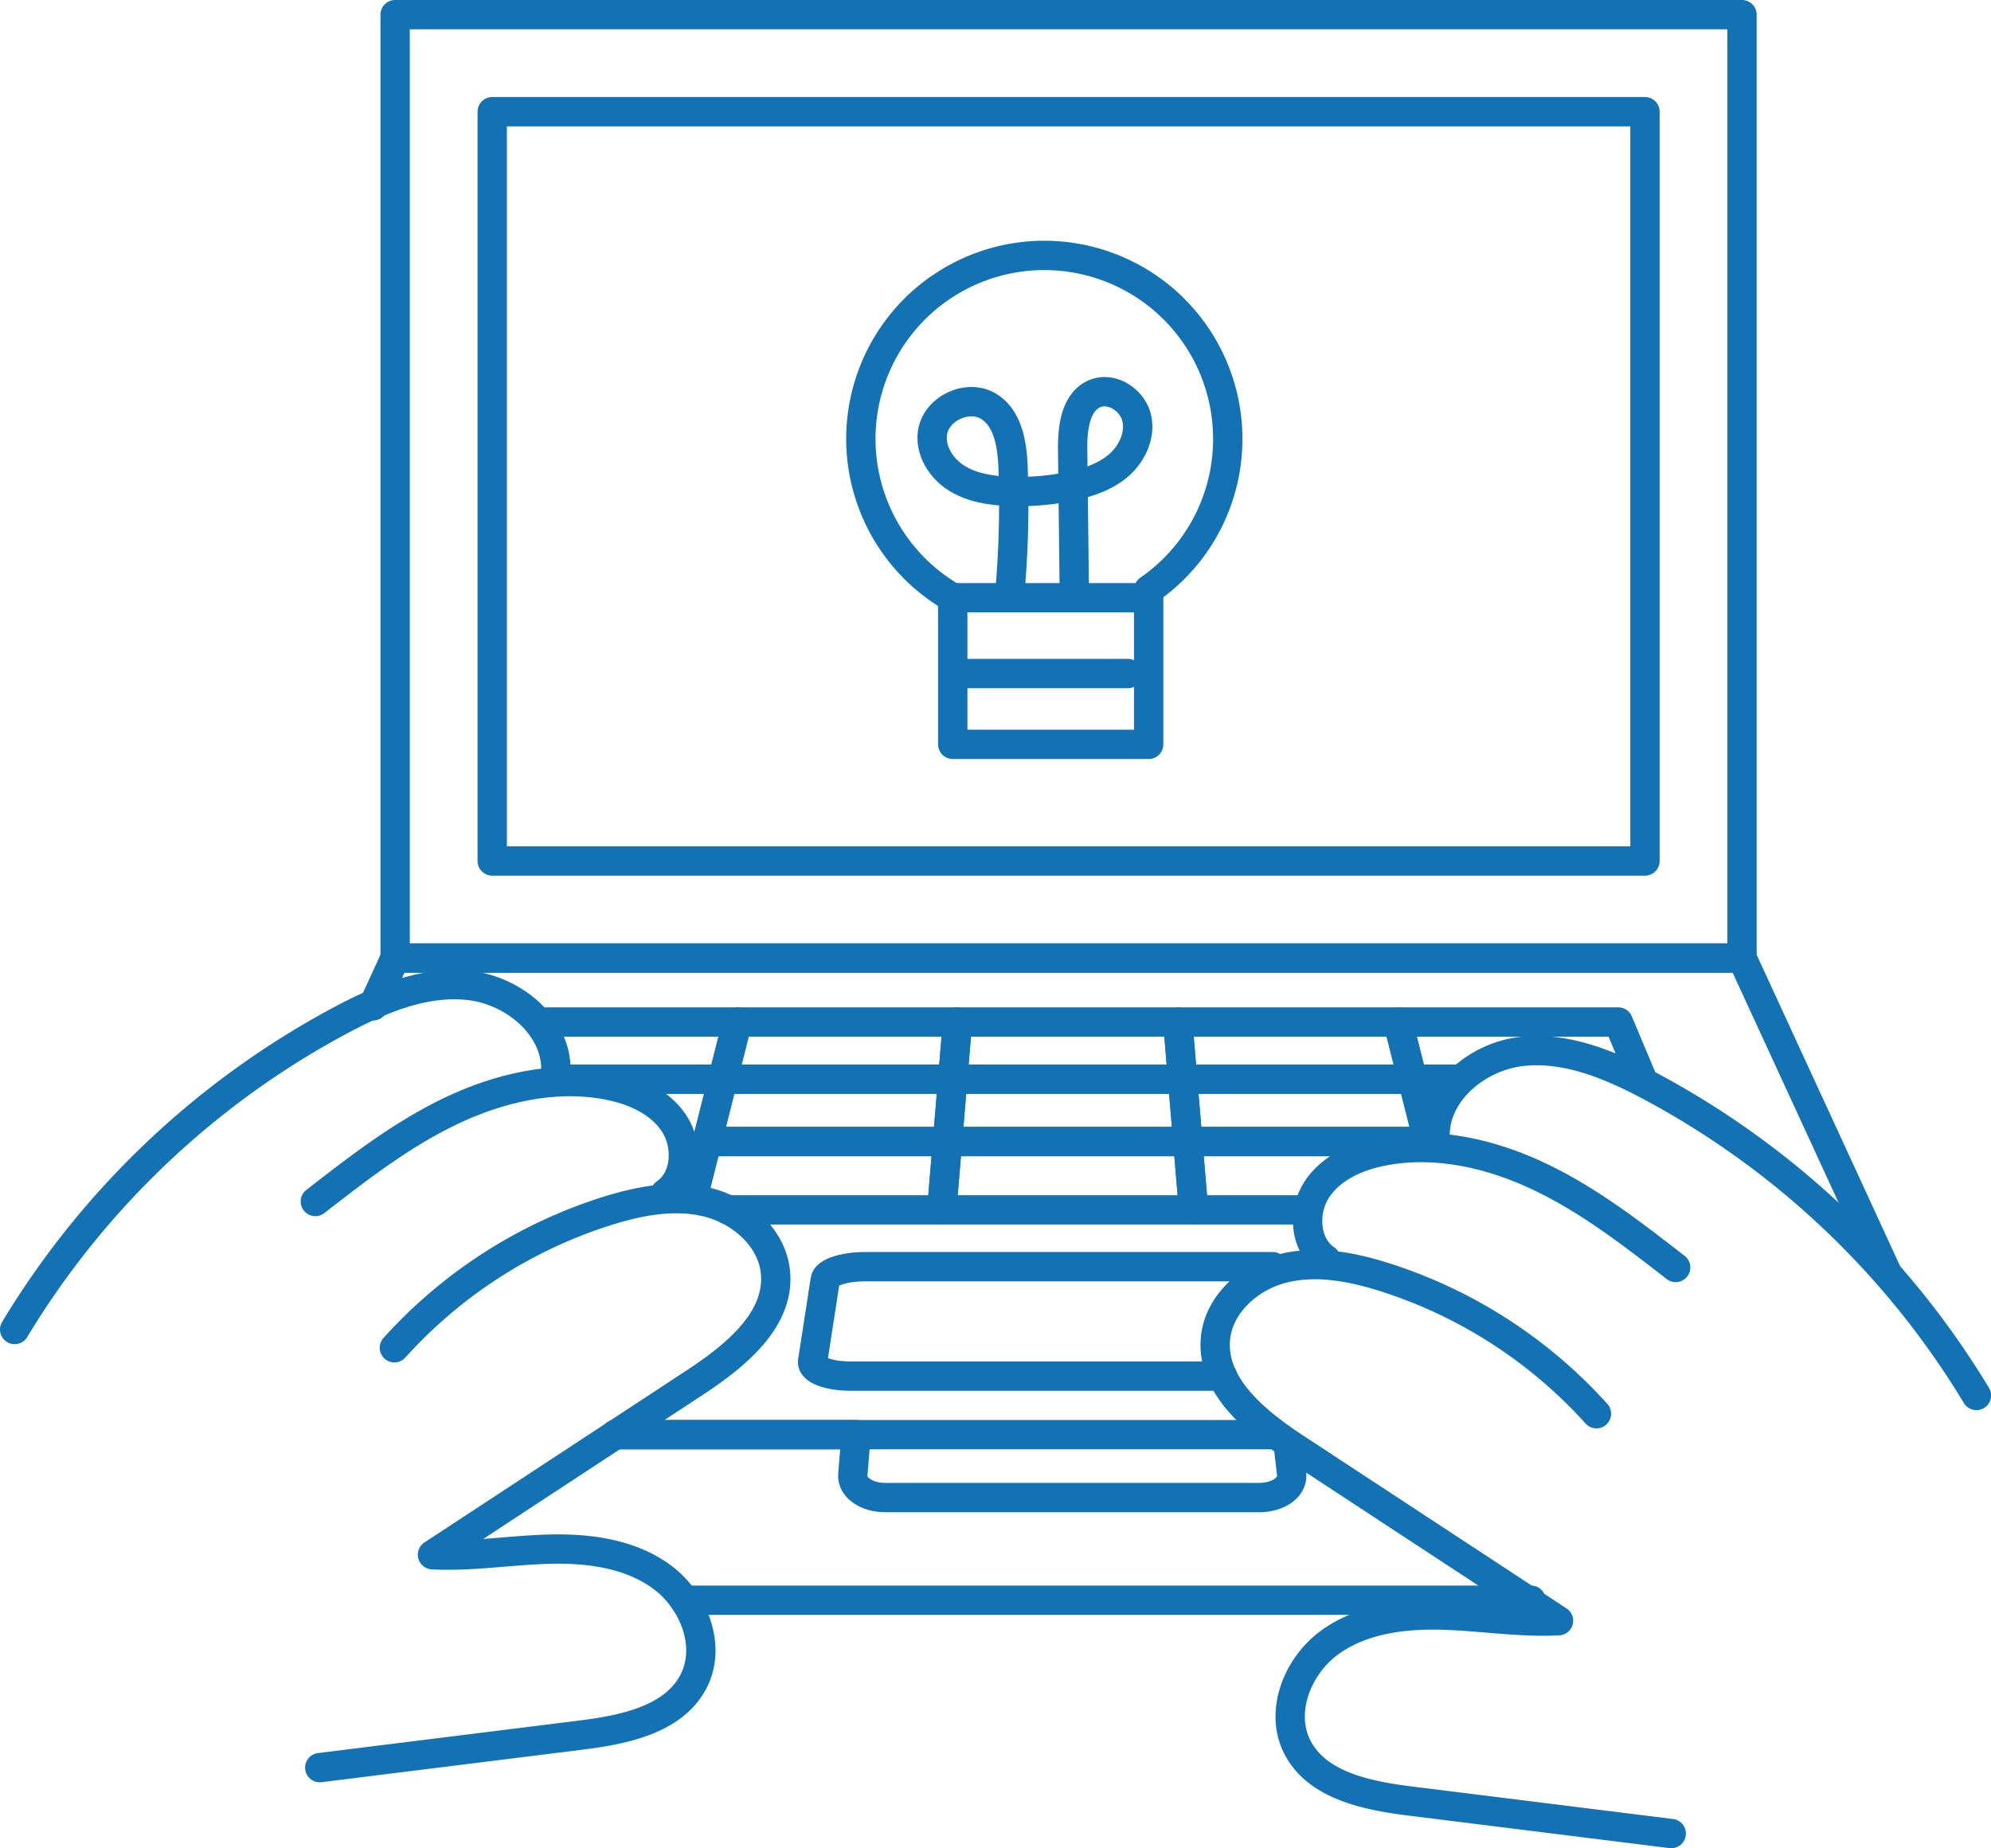 <svg xmlns="http://www.w3.org/2000/svg" viewBox="0 0 407.33 378.21"><defs><style>.cls-1{fill:none;stroke:#1272b4;stroke-linecap:round;stroke-linejoin:round;stroke-width:6px;}</style></defs><title>workshops-azul</title><g id="Capa_2" data-name="Capa 2"><g id="Capa_1-2" data-name="Capa 1"><path class="cls-1" d="M251.18,89.81a37.53,37.53,0,1,0-56.26,32.51v30H235V120.68A37.47,37.47,0,0,0,251.18,89.81Z"/><line class="cls-1" x1="194.92" y1="122.32" x2="234.51" y2="122.32"/><path class="cls-1" d="M206.63,120.91A202.74,202.74,0,0,0,207.27,96c-.16-4.79-.92-10.32-5-12.84-4.28-2.64-10.83.46-11.5,5.44-.49,3.61,1.76,7.2,4.83,9.17s6.82,2.58,10.46,2.76a51.8,51.8,0,0,0,12.85-1c3.61-.75,7.24-1.94,10-4.35s4.53-6.29,3.59-9.85-5.09-6.19-8.49-4.79c-4,1.67-4.61,7.05-4.56,11.42l.33,28.46"/><path class="cls-1" d="M196.41,137.83h34.33"/><path class="cls-1" d="M263.56,295.58l.7,6.16c.23,2.59-2.73,4.71-6.61,4.71H181.1c-3.88,0-6.85-2.12-6.63-4.71l.68-8.16H125.87"/><line class="cls-1" x1="139.99" y1="327.46" x2="313.24" y2="327.46"/><rect class="cls-1" x="80.84" y="3" width="275.55" height="193.05"/><line class="cls-1" x1="260.91" y1="293.58" x2="125.87" y2="293.58"/><polyline class="cls-1" points="76.34 205.82 80.84 196.04 356.39 196.04 385.86 260.02"/><polyline class="cls-1" points="111.77 209.14 150.83 209.14 147.88 220.84 113.86 220.84"/><polygon class="cls-1" points="150.83 209.14 195.89 209.14 194.91 220.84 147.88 220.84 150.83 209.14"/><polygon class="cls-1" points="195.89 209.14 240.96 209.14 241.94 220.84 194.91 220.84 195.89 209.14"/><polygon class="cls-1" points="240.96 209.14 286.02 209.14 288.96 220.84 241.94 220.84 240.96 209.14"/><polyline class="cls-1" points="297.91 220.84 288.96 220.84 286.02 209.14 331.08 209.14 335.99 220.84"/><polyline class="cls-1" points="113.86 220.84 147.88 220.84 144.67 233.6"/><polygon class="cls-1" points="147.88 220.84 194.91 220.84 193.84 233.6 144.67 233.6 147.88 220.84"/><polygon class="cls-1" points="194.91 220.84 241.94 220.84 243.01 233.6 193.84 233.6 194.91 220.84"/><polygon class="cls-1" points="241.94 220.84 288.96 220.84 292.18 233.6 243.01 233.6 241.94 220.84"/><line class="cls-1" x1="144.67" y1="233.6" x2="141.94" y2="244.44"/><polyline class="cls-1" points="144.67 233.6 193.84 233.6 192.67 247.58 148.91 247.58"/><polygon class="cls-1" points="193.84 233.6 243.01 233.6 244.18 247.58 192.67 247.58 193.84 233.6"/><polyline class="cls-1" points="267.57 247.58 244.18 247.58 243.01 233.6 292.18 233.6"/><path class="cls-1" d="M250.12,281.6H174c-4.53,0-8-1.34-7.75-3l2.59-16.74c.23-1.47,3.84-2.65,8.07-2.65h83.48"/><rect class="cls-1" x="100.7" y="22.86" width="235.84" height="153.33"/><path class="cls-1" d="M65.42,361.72l53.37-6.65c8.9-1.11,19.21-3.18,23.2-11.21,3.57-7.19-.11-16.4-6.57-21.16s-14.92-5.89-22.94-5.69-16,1.56-24,1.14l53.65-35.22c8.24-5.41,17.51-12.85,16.51-22.65-.71-7-7-12.52-13.82-14.23s-14.07-.31-20.78,1.81A98.45,98.45,0,0,0,80.69,275.8"/><path class="cls-1" d="M136.11,244.19c4.4-3,4.74-9.91,1.77-14.36s-8.29-6.77-13.54-7.78c-10.89-2.09-22.26.56-32.25,5.36s-18.83,11.66-27.58,18.46"/><path class="cls-1" d="M113.72,219.17c.27-9.1-8.6-16.46-17.65-17.5s-17.93,2.65-26,6.91A173.18,173.18,0,0,0,3,272.06"/><path class="cls-1" d="M341.91,375.21l-53.36-6.65c-8.91-1.11-19.22-3.17-23.21-11.2-3.56-7.19.12-16.41,6.58-21.17s14.91-5.89,22.93-5.69,16,1.57,24,1.15l-53.66-35.23c-8.23-5.4-17.5-12.84-16.51-22.64.72-7,7-12.52,13.82-14.23s14.07-.32,20.79,1.81a98.55,98.55,0,0,1,43.32,27.93"/><path class="cls-1" d="M271.23,257.69c-4.41-3-4.75-9.91-1.78-14.36s8.29-6.78,13.54-7.78c10.89-2.1,22.26.56,32.25,5.36s18.83,11.66,27.58,18.46"/><path class="cls-1" d="M293.61,232.66c-.27-9.09,8.61-16.45,17.65-17.49s17.93,2.65,26,6.9a173.21,173.21,0,0,1,67.09,63.49"/></g></g></svg>